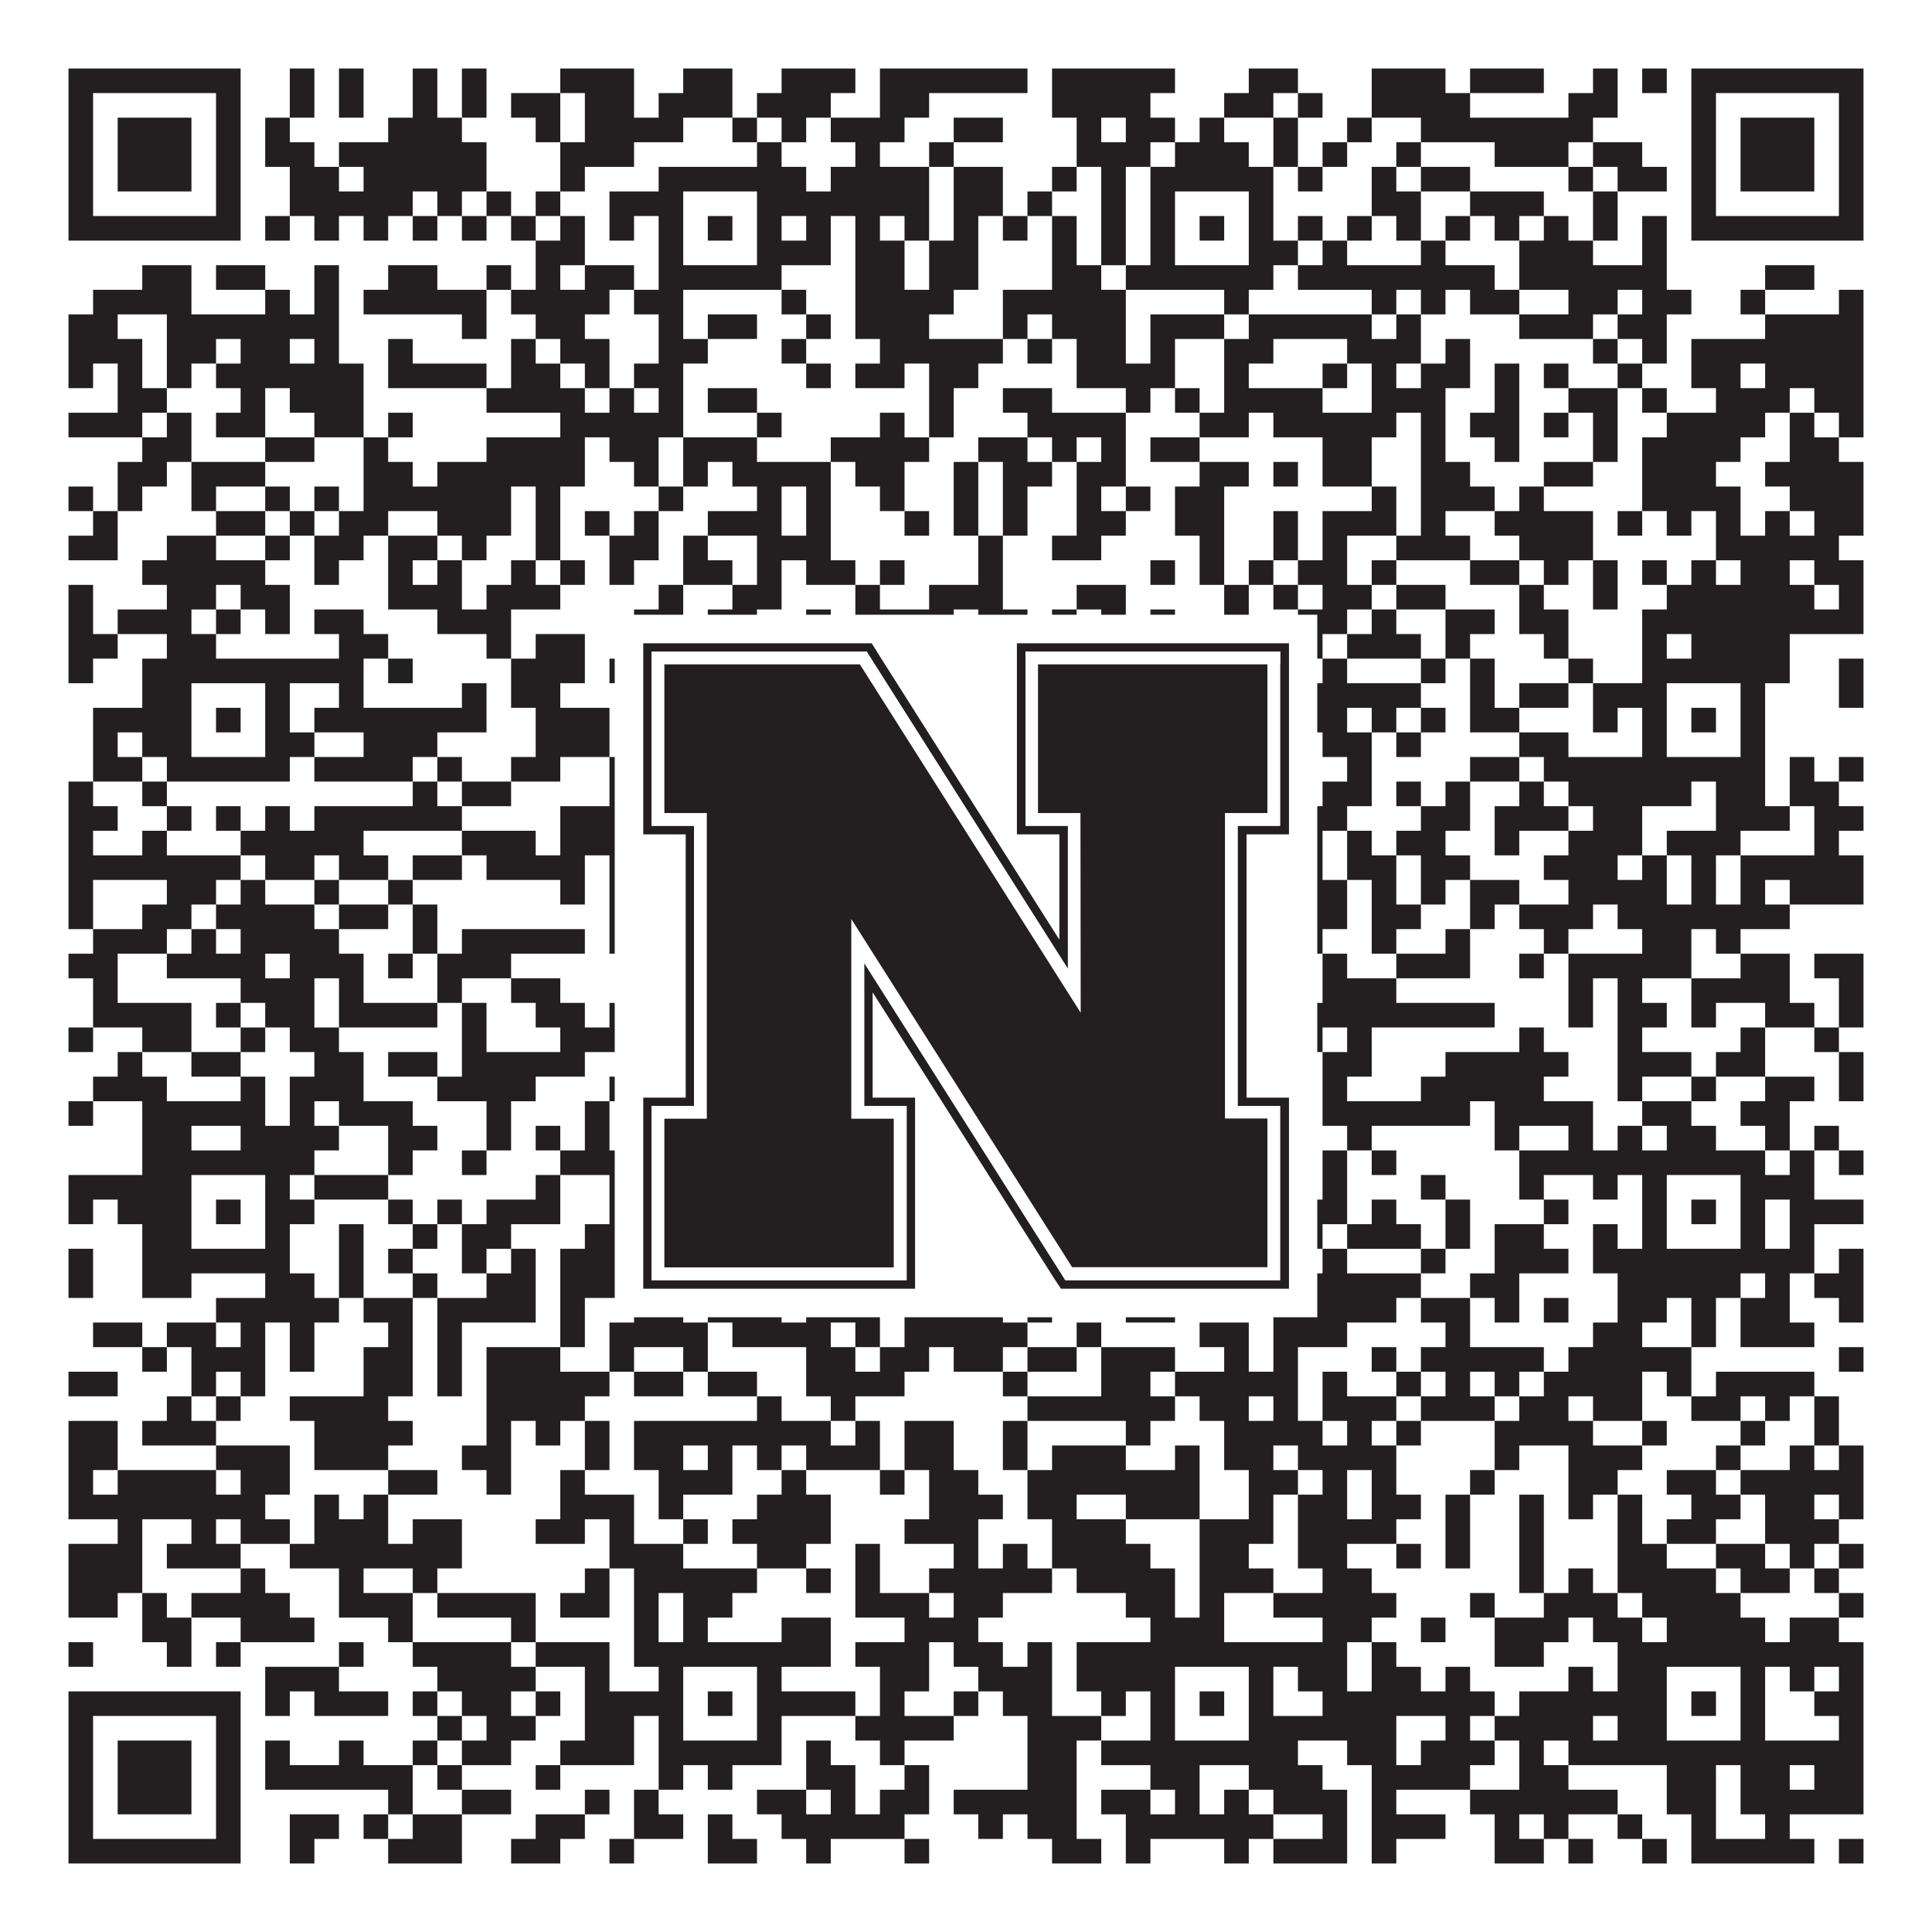 <?xml version="1.0"?>
<svg xmlns="http://www.w3.org/2000/svg" xmlns:xlink="http://www.w3.org/1999/xlink" version="1.1" width="1100px" height="1100px" viewBox="0 0 1100 1100"><rect x="0" y="0" width="1100" height="1100" fill="#ffffff" fill-opacity="1"/><path fill="#231f20" fill-opacity="1" d="M39,39L137,39L137,53L39,53ZM165,39L179,39L179,53L165,53ZM193,39L207,39L207,53L193,53ZM235,39L249,39L249,53L235,53ZM263,39L277,39L277,53L263,53ZM319,39L361,39L361,53L319,53ZM389,39L417,39L417,53L389,53ZM445,39L487,39L487,53L445,53ZM501,39L585,39L585,53L501,53ZM599,39L669,39L669,53L599,53ZM711,39L739,39L739,53L711,53ZM781,39L823,39L823,53L781,53ZM837,39L879,39L879,53L837,53ZM907,39L921,39L921,53L907,53ZM935,39L949,39L949,53L935,53ZM963,39L1061,39L1061,53L963,53ZM39,53L53,53L53,67L39,67ZM123,53L137,53L137,67L123,67ZM165,53L179,53L179,67L165,67ZM193,53L207,53L207,67L193,67ZM235,53L249,53L249,67L235,67ZM263,53L277,53L277,67L263,67ZM291,53L319,53L319,67L291,67ZM333,53L361,53L361,67L333,67ZM375,53L417,53L417,67L375,67ZM431,53L473,53L473,67L431,67ZM501,53L529,53L529,67L501,67ZM599,53L655,53L655,67L599,67ZM697,53L725,53L725,67L697,67ZM739,53L753,53L753,67L739,67ZM781,53L837,53L837,67L781,67ZM893,53L921,53L921,67L893,67ZM963,53L977,53L977,67L963,67ZM1047,53L1061,53L1061,67L1047,67ZM39,67L53,67L53,81L39,81ZM67,67L109,67L109,81L67,81ZM123,67L137,67L137,81L123,81ZM151,67L165,67L165,81L151,81ZM221,67L263,67L263,81L221,81ZM305,67L319,67L319,81L305,81ZM333,67L389,67L389,81L333,81ZM417,67L431,67L431,81L417,81ZM445,67L459,67L459,81L445,81ZM473,67L515,67L515,81L473,81ZM543,67L571,67L571,81L543,81ZM613,67L627,67L627,81L613,81ZM641,67L669,67L669,81L641,81ZM683,67L697,67L697,81L683,81ZM725,67L739,67L739,81L725,81ZM767,67L781,67L781,81L767,81ZM809,67L907,67L907,81L809,81ZM963,67L977,67L977,81L963,81ZM991,67L1033,67L1033,81L991,81ZM1047,67L1061,67L1061,81L1047,81ZM39,81L53,81L53,95L39,95ZM67,81L109,81L109,95L67,95ZM123,81L137,81L137,95L123,95ZM151,81L179,81L179,95L151,95ZM193,81L277,81L277,95L193,95ZM319,81L361,81L361,95L319,95ZM431,81L445,81L445,95L431,95ZM487,81L501,81L501,95L487,95ZM529,81L543,81L543,95L529,95ZM613,81L655,81L655,95L613,95ZM669,81L711,81L711,95L669,95ZM725,81L739,81L739,95L725,95ZM753,81L767,81L767,95L753,95ZM795,81L809,81L809,95L795,95ZM851,81L893,81L893,95L851,95ZM907,81L935,81L935,95L907,95ZM963,81L977,81L977,95L963,95ZM991,81L1033,81L1033,95L991,95ZM1047,81L1061,81L1061,95L1047,95ZM39,95L53,95L53,109L39,109ZM67,95L109,95L109,109L67,109ZM123,95L137,95L137,109L123,109ZM165,95L193,95L193,109L165,109ZM207,95L277,95L277,109L207,109ZM319,95L333,95L333,109L319,109ZM375,95L459,95L459,109L375,109ZM473,95L529,95L529,109L473,109ZM543,95L571,95L571,109L543,109ZM599,95L613,95L613,109L599,109ZM627,95L641,95L641,109L627,109ZM655,95L725,95L725,109L655,109ZM739,95L753,95L753,109L739,109ZM781,95L795,95L795,109L781,109ZM809,95L837,95L837,109L809,109ZM893,95L907,95L907,109L893,109ZM921,95L949,95L949,109L921,109ZM963,95L977,95L977,109L963,109ZM991,95L1033,95L1033,109L991,109ZM1047,95L1061,95L1061,109L1047,109ZM39,109L53,109L53,123L39,123ZM123,109L137,109L137,123L123,123ZM165,109L235,109L235,123L165,123ZM249,109L263,109L263,123L249,123ZM277,109L291,109L291,123L277,123ZM305,109L319,109L319,123L305,123ZM347,109L389,109L389,123L347,123ZM431,109L529,109L529,123L431,123ZM543,109L571,109L571,123L543,123ZM585,109L599,109L599,123L585,123ZM627,109L641,109L641,123L627,123ZM655,109L669,109L669,123L655,123ZM711,109L725,109L725,123L711,123ZM781,109L809,109L809,123L781,123ZM837,109L879,109L879,123L837,123ZM907,109L921,109L921,123L907,123ZM963,109L977,109L977,123L963,123ZM1047,109L1061,109L1061,123L1047,123ZM39,123L137,123L137,137L39,137ZM151,123L165,123L165,137L151,137ZM179,123L193,123L193,137L179,137ZM207,123L221,123L221,137L207,137ZM235,123L249,123L249,137L235,137ZM263,123L277,123L277,137L263,137ZM291,123L305,123L305,137L291,137ZM319,123L333,123L333,137L319,137ZM347,123L361,123L361,137L347,137ZM375,123L389,123L389,137L375,137ZM403,123L417,123L417,137L403,137ZM431,123L445,123L445,137L431,137ZM459,123L473,123L473,137L459,137ZM487,123L501,123L501,137L487,137ZM515,123L529,123L529,137L515,137ZM543,123L557,123L557,137L543,137ZM571,123L585,123L585,137L571,137ZM599,123L613,123L613,137L599,137ZM627,123L641,123L641,137L627,137ZM655,123L669,123L669,137L655,137ZM683,123L697,123L697,137L683,137ZM711,123L725,123L725,137L711,137ZM739,123L753,123L753,137L739,137ZM767,123L781,123L781,137L767,137ZM795,123L809,123L809,137L795,137ZM823,123L837,123L837,137L823,137ZM851,123L865,123L865,137L851,137ZM879,123L893,123L893,137L879,137ZM907,123L921,123L921,137L907,137ZM935,123L949,123L949,137L935,137ZM963,123L1061,123L1061,137L963,137ZM305,137L333,137L333,151L305,151ZM375,137L389,137L389,151L375,151ZM431,137L473,137L473,151L431,151ZM487,137L515,137L515,151L487,151ZM529,137L557,137L557,151L529,151ZM599,137L613,137L613,151L599,151ZM627,137L641,137L641,151L627,151ZM655,137L669,137L669,151L655,151ZM711,137L739,137L739,151L711,151ZM753,137L767,137L767,151L753,151ZM809,137L823,137L823,151L809,151ZM865,137L907,137L907,151L865,151ZM935,137L949,137L949,151L935,151ZM81,151L109,151L109,165L81,165ZM123,151L151,151L151,165L123,165ZM179,151L193,151L193,165L179,165ZM221,151L249,151L249,165L221,165ZM277,151L291,151L291,165L277,165ZM305,151L319,151L319,165L305,165ZM333,151L361,151L361,165L333,165ZM375,151L445,151L445,165L375,165ZM487,151L515,151L515,165L487,165ZM529,151L557,151L557,165L529,165ZM599,151L627,151L627,165L599,165ZM641,151L725,151L725,165L641,165ZM739,151L851,151L851,165L739,165ZM865,151L949,151L949,165L865,165ZM1005,151L1033,151L1033,165L1005,165ZM53,165L109,165L109,179L53,179ZM151,165L165,165L165,179L151,179ZM179,165L193,165L193,179L179,179ZM207,165L277,165L277,179L207,179ZM291,165L347,165L347,179L291,179ZM361,165L389,165L389,179L361,179ZM445,165L459,165L459,179L445,179ZM487,165L543,165L543,179L487,179ZM571,165L641,165L641,179L571,179ZM697,165L711,165L711,179L697,179ZM781,165L795,165L795,179L781,179ZM809,165L823,165L823,179L809,179ZM837,165L865,165L865,179L837,179ZM893,165L921,165L921,179L893,179ZM935,165L963,165L963,179L935,179ZM991,165L1005,165L1005,179L991,179ZM1047,165L1061,165L1061,179L1047,179ZM39,179L67,179L67,193L39,193ZM95,179L193,179L193,193L95,193ZM263,179L277,179L277,193L263,193ZM305,179L333,179L333,193L305,193ZM375,179L389,179L389,193L375,193ZM403,179L431,179L431,193L403,193ZM459,179L473,179L473,193L459,193ZM487,179L529,179L529,193L487,193ZM571,179L585,179L585,193L571,193ZM599,179L641,179L641,193L599,193ZM655,179L697,179L697,193L655,193ZM711,179L781,179L781,193L711,193ZM795,179L809,179L809,193L795,193ZM865,179L907,179L907,193L865,193ZM921,179L949,179L949,193L921,193ZM1005,179L1061,179L1061,193L1005,193ZM39,193L81,193L81,207L39,207ZM95,193L123,193L123,207L95,207ZM137,193L165,193L165,207L137,207ZM179,193L193,193L193,207L179,207ZM221,193L235,193L235,207L221,207ZM291,193L305,193L305,207L291,207ZM319,193L347,193L347,207L319,207ZM375,193L403,193L403,207L375,207ZM445,193L459,193L459,207L445,207ZM501,193L571,193L571,207L501,207ZM585,193L599,193L599,207L585,207ZM613,193L641,193L641,207L613,207ZM655,193L669,193L669,207L655,207ZM697,193L725,193L725,207L697,207ZM767,193L809,193L809,207L767,207ZM823,193L837,193L837,207L823,207ZM907,193L921,193L921,207L907,207ZM935,193L949,193L949,207L935,207ZM963,193L1061,193L1061,207L963,207ZM39,207L53,207L53,221L39,221ZM67,207L81,207L81,221L67,221ZM95,207L109,207L109,221L95,221ZM123,207L207,207L207,221L123,221ZM221,207L277,207L277,221L221,221ZM291,207L319,207L319,221L291,221ZM333,207L347,207L347,221L333,221ZM361,207L389,207L389,221L361,221ZM459,207L473,207L473,221L459,221ZM487,207L515,207L515,221L487,221ZM529,207L557,207L557,221L529,221ZM613,207L669,207L669,221L613,221ZM697,207L711,207L711,221L697,221ZM753,207L767,207L767,221L753,221ZM781,207L795,207L795,221L781,221ZM809,207L837,207L837,221L809,221ZM851,207L865,207L865,221L851,221ZM879,207L893,207L893,221L879,221ZM921,207L935,207L935,221L921,221ZM963,207L991,207L991,221L963,221ZM1005,207L1061,207L1061,221L1005,221ZM67,221L95,221L95,235L67,235ZM137,221L151,221L151,235L137,235ZM165,221L207,221L207,235L165,235ZM277,221L333,221L333,235L277,235ZM347,221L361,221L361,235L347,235ZM375,221L389,221L389,235L375,235ZM403,221L431,221L431,235L403,235ZM529,221L543,221L543,235L529,235ZM571,221L599,221L599,235L571,235ZM641,221L655,221L655,235L641,235ZM669,221L683,221L683,235L669,235ZM697,221L753,221L753,235L697,235ZM781,221L823,221L823,235L781,235ZM851,221L865,221L865,235L851,235ZM893,221L921,221L921,235L893,235ZM935,221L949,221L949,235L935,235ZM977,221L1019,221L1019,235L977,235ZM1033,221L1061,221L1061,235L1033,235ZM39,235L81,235L81,249L39,249ZM95,235L109,235L109,249L95,249ZM123,235L151,235L151,249L123,249ZM179,235L207,235L207,249L179,249ZM221,235L235,235L235,249L221,249ZM319,235L389,235L389,249L319,249ZM431,235L445,235L445,249L431,249ZM501,235L515,235L515,249L501,249ZM529,235L543,235L543,249L529,249ZM585,235L641,235L641,249L585,249ZM683,235L711,235L711,249L683,249ZM725,235L795,235L795,249L725,249ZM809,235L823,235L823,249L809,249ZM837,235L865,235L865,249L837,249ZM879,235L893,235L893,249L879,249ZM907,235L921,235L921,249L907,249ZM949,235L1005,235L1005,249L949,249ZM1019,235L1033,235L1033,249L1019,249ZM1047,235L1061,235L1061,249L1047,249ZM81,249L109,249L109,263L81,263ZM151,249L179,249L179,263L151,263ZM207,249L221,249L221,263L207,263ZM277,249L333,249L333,263L277,263ZM347,249L375,249L375,263L347,263ZM389,249L431,249L431,263L389,263ZM473,249L529,249L529,263L473,263ZM557,249L585,249L585,263L557,263ZM599,249L613,249L613,263L599,263ZM627,249L641,249L641,263L627,263ZM655,249L683,249L683,263L655,263ZM753,249L781,249L781,263L753,263ZM809,249L823,249L823,263L809,263ZM851,249L865,249L865,263L851,263ZM907,249L921,249L921,263L907,263ZM935,249L991,249L991,263L935,263ZM1019,249L1047,249L1047,263L1019,263ZM67,263L95,263L95,277L67,277ZM109,263L151,263L151,277L109,277ZM207,263L235,263L235,277L207,277ZM249,263L333,263L333,277L249,277ZM361,263L375,263L375,277L361,277ZM389,263L403,263L403,277L389,277ZM417,263L473,263L473,277L417,277ZM487,263L515,263L515,277L487,277ZM543,263L557,263L557,277L543,277ZM571,263L599,263L599,277L571,277ZM613,263L641,263L641,277L613,277ZM683,263L711,263L711,277L683,277ZM725,263L739,263L739,277L725,277ZM753,263L781,263L781,277L753,277ZM809,263L837,263L837,277L809,277ZM879,263L907,263L907,277L879,277ZM935,263L977,263L977,277L935,277ZM1005,263L1061,263L1061,277L1005,277ZM39,277L53,277L53,291L39,291ZM67,277L81,277L81,291L67,291ZM109,277L123,277L123,291L109,291ZM151,277L165,277L165,291L151,291ZM179,277L193,277L193,291L179,291ZM207,277L291,277L291,291L207,291ZM305,277L319,277L319,291L305,291ZM375,277L389,277L389,291L375,291ZM431,277L445,277L445,291L431,291ZM459,277L473,277L473,291L459,291ZM501,277L515,277L515,291L501,291ZM543,277L557,277L557,291L543,291ZM571,277L585,277L585,291L571,291ZM613,277L627,277L627,291L613,291ZM641,277L655,277L655,291L641,291ZM669,277L697,277L697,291L669,291ZM781,277L795,277L795,291L781,291ZM809,277L851,277L851,291L809,291ZM865,277L879,277L879,291L865,291ZM935,277L991,277L991,291L935,291ZM1019,277L1061,277L1061,291L1019,291ZM53,291L67,291L67,305L53,305ZM123,291L151,291L151,305L123,305ZM165,291L179,291L179,305L165,305ZM193,291L221,291L221,305L193,305ZM249,291L291,291L291,305L249,305ZM305,291L319,291L319,305L305,305ZM333,291L347,291L347,305L333,305ZM361,291L375,291L375,305L361,305ZM403,291L445,291L445,305L403,305ZM459,291L473,291L473,305L459,305ZM515,291L529,291L529,305L515,305ZM543,291L557,291L557,305L543,305ZM571,291L585,291L585,305L571,305ZM613,291L641,291L641,305L613,305ZM669,291L697,291L697,305L669,305ZM725,291L739,291L739,305L725,305ZM753,291L795,291L795,305L753,305ZM809,291L823,291L823,305L809,305ZM851,291L907,291L907,305L851,305ZM921,291L935,291L935,305L921,305ZM949,291L963,291L963,305L949,305ZM977,291L991,291L991,305L977,305ZM1005,291L1019,291L1019,305L1005,305ZM1033,291L1061,291L1061,305L1033,305ZM39,305L67,305L67,319L39,319ZM95,305L123,305L123,319L95,319ZM151,305L165,305L165,319L151,319ZM179,305L207,305L207,319L179,319ZM221,305L249,305L249,319L221,319ZM263,305L277,305L277,319L263,319ZM305,305L319,305L319,319L305,319ZM347,305L375,305L375,319L347,319ZM389,305L403,305L403,319L389,319ZM431,305L473,305L473,319L431,319ZM557,305L571,305L571,319L557,319ZM599,305L627,305L627,319L599,319ZM683,305L697,305L697,319L683,319ZM725,305L739,305L739,319L725,319ZM753,305L767,305L767,319L753,319ZM795,305L837,305L837,319L795,319ZM865,305L907,305L907,319L865,319ZM977,305L1047,305L1047,319L977,319ZM81,319L151,319L151,333L81,333ZM179,319L193,319L193,333L179,333ZM221,319L235,319L235,333L221,333ZM249,319L263,319L263,333L249,333ZM291,319L305,319L305,333L291,333ZM319,319L333,319L333,333L319,333ZM347,319L361,319L361,333L347,333ZM389,319L417,319L417,333L389,333ZM431,319L445,319L445,333L431,333ZM459,319L487,319L487,333L459,333ZM501,319L515,319L515,333L501,333ZM557,319L571,319L571,333L557,333ZM655,319L669,319L669,333L655,333ZM683,319L697,319L697,333L683,333ZM711,319L725,319L725,333L711,333ZM739,319L767,319L767,333L739,333ZM781,319L795,319L795,333L781,333ZM837,319L865,319L865,333L837,333ZM879,319L893,319L893,333L879,333ZM907,319L921,319L921,333L907,333ZM935,319L949,319L949,333L935,333ZM963,319L977,319L977,333L963,333ZM991,319L1019,319L1019,333L991,333ZM1033,319L1061,319L1061,333L1033,333ZM39,333L53,333L53,347L39,347ZM95,333L123,333L123,347L95,347ZM137,333L165,333L165,347L137,347ZM221,333L263,333L263,347L221,347ZM277,333L319,333L319,347L277,347ZM375,333L389,333L389,347L375,347ZM417,333L445,333L445,347L417,347ZM487,333L501,333L501,347L487,347ZM529,333L571,333L571,347L529,347ZM613,333L641,333L641,347L613,347ZM697,333L711,333L711,347L697,347ZM725,333L739,333L739,347L725,347ZM753,333L781,333L781,347L753,347ZM795,333L823,333L823,347L795,347ZM865,333L879,333L879,347L865,347ZM907,333L921,333L921,347L907,347ZM949,333L1033,333L1033,347L949,347ZM1047,333L1061,333L1061,347L1047,347ZM39,347L53,347L53,361L39,361ZM67,347L109,347L109,361L67,361ZM123,347L137,347L137,361L123,361ZM151,347L165,347L165,361L151,361ZM179,347L207,347L207,361L179,361ZM249,347L291,347L291,361L249,361ZM361,347L389,347L389,361L361,361ZM403,347L431,347L431,361L403,361ZM459,347L473,347L473,361L459,361ZM487,347L543,347L543,361L487,361ZM557,347L585,347L585,361L557,361ZM599,347L613,347L613,361L599,361ZM627,347L641,347L641,361L627,361ZM655,347L669,347L669,361L655,361ZM697,347L711,347L711,361L697,361ZM739,347L767,347L767,361L739,361ZM781,347L795,347L795,361L781,361ZM823,347L851,347L851,361L823,361ZM865,347L893,347L893,361L865,361ZM935,347L1061,347L1061,361L935,361ZM39,361L67,361L67,375L39,375ZM95,361L123,361L123,375L95,375ZM193,361L221,361L221,375L193,375ZM277,361L291,361L291,375L277,375ZM305,361L333,361L333,375L305,375ZM361,361L389,361L389,375L361,375ZM403,361L445,361L445,375L403,375ZM473,361L487,361L487,375L473,375ZM529,361L543,361L543,375L529,375ZM557,361L669,361L669,375L557,375ZM683,361L711,361L711,375L683,375ZM739,361L753,361L753,375L739,375ZM767,361L809,361L809,375L767,375ZM823,361L837,361L837,375L823,375ZM879,361L893,361L893,375L879,375ZM935,361L949,361L949,375L935,375ZM963,361L1019,361L1019,375L963,375ZM39,375L53,375L53,389L39,389ZM81,375L207,375L207,389L81,389ZM221,375L235,375L235,389L221,389ZM291,375L333,375L333,389L291,389ZM347,375L445,375L445,389L347,389ZM501,375L543,375L543,389L501,389ZM557,375L571,375L571,389L557,389ZM599,375L627,375L627,389L599,389ZM655,375L725,375L725,389L655,389ZM753,375L767,375L767,389L753,389ZM809,375L823,375L823,389L809,389ZM837,375L851,375L851,389L837,389ZM893,375L907,375L907,389L893,389ZM935,375L1019,375L1019,389L935,389ZM1047,375L1061,375L1061,389L1047,389ZM81,389L109,389L109,403L81,403ZM151,389L165,389L165,403L151,403ZM193,389L207,389L207,403L193,403ZM263,389L277,389L277,403L263,403ZM291,389L319,389L319,403L291,403ZM361,389L389,389L389,403L361,403ZM431,389L473,389L473,403L431,403ZM487,389L501,389L501,403L487,403ZM515,389L529,389L529,403L515,403ZM543,389L571,389L571,403L543,403ZM585,389L599,389L599,403L585,403ZM613,389L627,389L627,403L613,403ZM655,389L669,389L669,403L655,403ZM711,389L809,389L809,403L711,403ZM837,389L851,389L851,403L837,403ZM865,389L893,389L893,403L865,403ZM907,389L949,389L949,403L907,403ZM991,389L1005,389L1005,403L991,403ZM1047,389L1061,389L1061,403L1047,403ZM53,403L109,403L109,417L53,417ZM123,403L137,403L137,417L123,417ZM151,403L165,403L165,417L151,417ZM179,403L277,403L277,417L179,417ZM305,403L347,403L347,417L305,417ZM361,403L389,403L389,417L361,417ZM403,403L417,403L417,417L403,417ZM431,403L445,403L445,417L431,417ZM473,403L501,403L501,417L473,417ZM515,403L543,403L543,417L515,417ZM599,403L613,403L613,417L599,417ZM655,403L669,403L669,417L655,417ZM683,403L697,403L697,417L683,417ZM711,403L767,403L767,417L711,417ZM781,403L795,403L795,417L781,417ZM809,403L823,403L823,417L809,417ZM837,403L865,403L865,417L837,417ZM907,403L921,403L921,417L907,417ZM935,403L949,403L949,417L935,417ZM963,403L977,403L977,417L963,417ZM991,403L1005,403L1005,417L991,417ZM53,417L67,417L67,431L53,431ZM81,417L109,417L109,431L81,431ZM151,417L179,417L179,431L151,431ZM207,417L249,417L249,431L207,431ZM305,417L347,417L347,431L305,431ZM361,417L389,417L389,431L361,431ZM431,417L459,417L459,431L431,431ZM473,417L515,417L515,431L473,431ZM585,417L599,417L599,431L585,431ZM627,417L669,417L669,431L627,431ZM711,417L725,417L725,431L711,431ZM753,417L781,417L781,431L753,431ZM795,417L809,417L809,431L795,431ZM865,417L893,417L893,431L865,431ZM935,417L949,417L949,431L935,431ZM991,417L1005,417L1005,431L991,431ZM53,431L81,431L81,445L53,445ZM95,431L165,431L165,445L95,445ZM179,431L235,431L235,445L179,445ZM249,431L263,431L263,445L249,445ZM291,431L319,431L319,445L291,445ZM347,431L361,431L361,445L347,445ZM375,431L445,431L445,445L375,445ZM459,431L501,431L501,445L459,445ZM529,431L557,431L557,445L529,445ZM571,431L599,431L599,445L571,445ZM641,431L739,431L739,445L641,445ZM767,431L781,431L781,445L767,445ZM837,431L865,431L865,445L837,445ZM879,431L1005,431L1005,445L879,445ZM1019,431L1033,431L1033,445L1019,445ZM1047,431L1061,431L1061,445L1047,445ZM39,445L53,445L53,459L39,459ZM81,445L95,445L95,459L81,459ZM235,445L249,445L249,459L235,459ZM263,445L291,445L291,459L263,459ZM347,445L361,445L361,459L347,459ZM375,445L389,445L389,459L375,459ZM417,445L473,445L473,459L417,459ZM487,445L501,445L501,459L487,459ZM543,445L571,445L571,459L543,459ZM627,445L641,445L641,459L627,459ZM655,445L669,445L669,459L655,459ZM683,445L711,445L711,459L683,459ZM753,445L781,445L781,459L753,459ZM795,445L809,445L809,459L795,459ZM823,445L837,445L837,459L823,459ZM865,445L879,445L879,459L865,459ZM893,445L963,445L963,459L893,459ZM977,445L1005,445L1005,459L977,459ZM1019,445L1047,445L1047,459L1019,459ZM39,459L67,459L67,473L39,473ZM95,459L109,459L109,473L95,473ZM123,459L137,459L137,473L123,473ZM151,459L165,459L165,473L151,473ZM179,459L263,459L263,473L179,473ZM319,459L375,459L375,473L319,473ZM389,459L417,459L417,473L389,473ZM431,459L501,459L501,473L431,473ZM529,459L543,459L543,473L529,473ZM557,459L571,459L571,473L557,473ZM613,459L627,459L627,473L613,473ZM641,459L683,459L683,473L641,473ZM739,459L767,459L767,473L739,473ZM809,459L837,459L837,473L809,473ZM851,459L893,459L893,473L851,473ZM907,459L935,459L935,473L907,473ZM977,459L1019,459L1019,473L977,473ZM1033,459L1061,459L1061,473L1033,473ZM39,473L53,473L53,487L39,487ZM81,473L95,473L95,487L81,487ZM137,473L207,473L207,487L137,487ZM263,473L305,473L305,487L263,487ZM319,473L361,473L361,487L319,487ZM375,473L403,473L403,487L375,487ZM417,473L431,473L431,487L417,487ZM445,473L459,473L459,487L445,487ZM487,473L557,473L557,487L487,487ZM571,473L585,473L585,487L571,487ZM641,473L655,473L655,487L641,487ZM669,473L683,473L683,487L669,487ZM711,473L753,473L753,487L711,487ZM767,473L781,473L781,487L767,487ZM795,473L823,473L823,487L795,487ZM851,473L865,473L865,487L851,487ZM893,473L935,473L935,487L893,487ZM949,473L991,473L991,487L949,487ZM1033,473L1047,473L1047,487L1033,487ZM39,487L137,487L137,501L39,501ZM151,487L179,487L179,501L151,501ZM193,487L221,487L221,501L193,501ZM235,487L263,487L263,501L235,501ZM277,487L333,487L333,501L277,501ZM347,487L375,487L375,501L347,501ZM389,487L403,487L403,501L389,501ZM417,487L445,487L445,501L417,501ZM459,487L473,487L473,501L459,501ZM529,487L557,487L557,501L529,501ZM571,487L585,487L585,501L571,501ZM613,487L627,487L627,501L613,501ZM641,487L669,487L669,501L641,501ZM697,487L711,487L711,501L697,501ZM739,487L753,487L753,501L739,501ZM767,487L795,487L795,501L767,501ZM809,487L837,487L837,501L809,501ZM879,487L921,487L921,501L879,501ZM935,487L949,487L949,501L935,501ZM963,487L977,487L977,501L963,501ZM991,487L1061,487L1061,501L991,501ZM39,501L53,501L53,515L39,515ZM95,501L123,501L123,515L95,515ZM137,501L151,501L151,515L137,515ZM179,501L193,501L193,515L179,515ZM221,501L235,501L235,515L221,515ZM319,501L333,501L333,515L319,515ZM347,501L375,501L375,515L347,515ZM473,501L543,501L543,515L473,515ZM571,501L599,501L599,515L571,515ZM641,501L669,501L669,515L641,515ZM697,501L711,501L711,515L697,515ZM739,501L767,501L767,515L739,515ZM781,501L795,501L795,515L781,515ZM809,501L823,501L823,515L809,515ZM837,501L865,501L865,515L837,515ZM893,501L949,501L949,515L893,515ZM963,501L977,501L977,515L963,515ZM991,501L1005,501L1005,515L991,515ZM1019,501L1061,501L1061,515L1019,515ZM39,515L53,515L53,529L39,529ZM81,515L109,515L109,529L81,529ZM123,515L179,515L179,529L123,529ZM193,515L221,515L221,529L193,529ZM235,515L249,515L249,529L235,529ZM347,515L361,515L361,529L347,529ZM375,515L389,515L389,529L375,529ZM403,515L501,515L501,529L403,529ZM515,515L571,515L571,529L515,529ZM599,515L627,515L627,529L599,529ZM669,515L683,515L683,529L669,529ZM711,515L725,515L725,529L711,529ZM739,515L767,515L767,529L739,529ZM781,515L809,515L809,529L781,529ZM837,515L851,515L851,529L837,529ZM865,515L907,515L907,529L865,529ZM921,515L1019,515L1019,529L921,529ZM53,529L95,529L95,543L53,543ZM109,529L123,529L123,543L109,543ZM137,529L193,529L193,543L137,543ZM235,529L249,529L249,543L235,543ZM263,529L333,529L333,543L263,543ZM347,529L361,529L361,543L347,543ZM375,529L403,529L403,543L375,543ZM417,529L473,529L473,543L417,543ZM501,529L543,529L543,543L501,543ZM599,529L641,529L641,543L599,543ZM669,529L711,529L711,543L669,543ZM739,529L753,529L753,543L739,543ZM781,529L795,529L795,543L781,543ZM823,529L837,529L837,543L823,543ZM879,529L893,529L893,543L879,543ZM935,529L963,529L963,543L935,543ZM977,529L991,529L991,543L977,543ZM39,543L67,543L67,557L39,557ZM95,543L151,543L151,557L95,557ZM165,543L207,543L207,557L165,557ZM221,543L235,543L235,557L221,557ZM249,543L291,543L291,557L249,557ZM375,543L389,543L389,557L375,557ZM403,543L431,543L431,557L403,557ZM459,543L473,543L473,557L459,557ZM501,543L515,543L515,557L501,557ZM529,543L543,543L543,557L529,557ZM557,543L571,543L571,557L557,557ZM599,543L613,543L613,557L599,557ZM641,543L669,543L669,557L641,557ZM697,543L711,543L711,557L697,557ZM753,543L767,543L767,557L753,557ZM795,543L837,543L837,557L795,557ZM865,543L879,543L879,557L865,557ZM893,543L963,543L963,557L893,557ZM991,543L1019,543L1019,557L991,557ZM1033,543L1061,543L1061,557L1033,557ZM53,557L67,557L67,571L53,571ZM137,557L179,557L179,571L137,571ZM193,557L207,557L207,571L193,571ZM249,557L263,557L263,571L249,571ZM291,557L319,557L319,571L291,571ZM361,557L375,557L375,571L361,571ZM389,557L403,557L403,571L389,571ZM417,557L445,557L445,571L417,571ZM487,557L501,557L501,571L487,571ZM515,557L529,557L529,571L515,571ZM557,557L627,557L627,571L557,571ZM655,557L669,557L669,571L655,571ZM683,557L739,557L739,571L683,571ZM753,557L795,557L795,571L753,571ZM893,557L907,557L907,571L893,571ZM921,557L935,557L935,571L921,571ZM963,557L1019,557L1019,571L963,571ZM1047,557L1061,557L1061,571L1047,571ZM53,571L109,571L109,585L53,585ZM123,571L137,571L137,585L123,585ZM151,571L179,571L179,585L151,585ZM193,571L249,571L249,585L193,585ZM263,571L277,571L277,585L263,585ZM305,571L333,571L333,585L305,585ZM347,571L403,571L403,585L347,585ZM417,571L445,571L445,585L417,585ZM459,571L487,571L487,585L459,585ZM501,571L529,571L529,585L501,585ZM571,571L585,571L585,585L571,585ZM599,571L683,571L683,585L599,585ZM697,571L711,571L711,585L697,585ZM725,571L851,571L851,585L725,585ZM893,571L907,571L907,585L893,585ZM921,571L949,571L949,585L921,585ZM963,571L977,571L977,585L963,585ZM1005,571L1033,571L1033,585L1005,585ZM1047,571L1061,571L1061,585L1047,585ZM39,585L53,585L53,599L39,599ZM81,585L109,585L109,599L81,599ZM137,585L151,585L151,599L137,599ZM165,585L193,585L193,599L165,599ZM263,585L277,585L277,599L263,599ZM319,585L375,585L375,599L319,599ZM389,585L403,585L403,599L389,599ZM445,585L459,585L459,599L445,599ZM473,585L487,585L487,599L473,599ZM515,585L543,585L543,599L515,599ZM599,585L627,585L627,599L599,599ZM641,585L669,585L669,599L641,599ZM683,585L711,585L711,599L683,599ZM739,585L753,585L753,599L739,599ZM767,585L781,585L781,599L767,599ZM865,585L879,585L879,599L865,599ZM921,585L935,585L935,599L921,599ZM991,585L1005,585L1005,599L991,599ZM1033,585L1047,585L1047,599L1033,599ZM67,599L81,599L81,613L67,613ZM109,599L137,599L137,613L109,613ZM179,599L207,599L207,613L179,613ZM221,599L249,599L249,613L221,613ZM263,599L333,599L333,613L263,613ZM361,599L375,599L375,613L361,613ZM445,599L459,599L459,613L445,613ZM543,599L585,599L585,613L543,613ZM599,599L655,599L655,613L599,613ZM669,599L739,599L739,613L669,613ZM753,599L781,599L781,613L753,613ZM823,599L893,599L893,613L823,613ZM921,599L963,599L963,613L921,613ZM977,599L1005,599L1005,613L977,613ZM1047,599L1061,599L1061,613L1047,613ZM53,613L95,613L95,627L53,627ZM137,613L151,613L151,627L137,627ZM165,613L207,613L207,627L165,627ZM249,613L305,613L305,627L249,627ZM347,613L361,613L361,627L347,627ZM375,613L431,613L431,627L375,627ZM445,613L459,613L459,627L445,627ZM501,613L543,613L543,627L501,627ZM557,613L599,613L599,627L557,627ZM627,613L641,613L641,627L627,627ZM669,613L683,613L683,627L669,627ZM697,613L711,613L711,627L697,627ZM753,613L767,613L767,627L753,627ZM809,613L879,613L879,627L809,627ZM921,613L935,613L935,627L921,627ZM963,613L977,613L977,627L963,627ZM1005,613L1033,613L1033,627L1005,627ZM1047,613L1061,613L1061,627L1047,627ZM39,627L53,627L53,641L39,641ZM81,627L151,627L151,641L81,641ZM165,627L179,627L179,641L165,641ZM193,627L235,627L235,641L193,641ZM277,627L291,627L291,641L277,641ZM333,627L347,627L347,641L333,641ZM403,627L417,627L417,641L403,641ZM431,627L487,627L487,641L431,641ZM501,627L515,627L515,641L501,641ZM529,627L557,627L557,641L529,641ZM571,627L585,627L585,641L571,641ZM599,627L613,627L613,641L599,641ZM627,627L641,627L641,641L627,641ZM655,627L669,627L669,641L655,641ZM711,627L739,627L739,641L711,641ZM753,627L837,627L837,641L753,641ZM851,627L907,627L907,641L851,641ZM935,627L963,627L963,641L935,641ZM991,627L1019,627L1019,641L991,641ZM81,641L109,641L109,655L81,655ZM137,641L193,641L193,655L137,655ZM221,641L249,641L249,655L221,655ZM277,641L291,641L291,655L277,655ZM305,641L319,641L319,655L305,655ZM333,641L347,641L347,655L333,655ZM389,641L431,641L431,655L389,655ZM459,641L473,641L473,655L459,655ZM487,641L529,641L529,655L487,655ZM543,641L557,641L557,655L543,655ZM571,641L739,641L739,655L571,655ZM767,641L781,641L781,655L767,655ZM851,641L865,641L865,655L851,655ZM893,641L907,641L907,655L893,655ZM921,641L935,641L935,655L921,655ZM949,641L977,641L977,655L949,655ZM1005,641L1019,641L1019,655L1005,655ZM1033,641L1047,641L1047,655L1033,655ZM81,655L179,655L179,669L81,669ZM221,655L235,655L235,669L221,669ZM263,655L277,655L277,669L263,669ZM319,655L501,655L501,669L319,669ZM515,655L543,655L543,669L515,669ZM585,655L599,655L599,669L585,669ZM641,655L725,655L725,669L641,669ZM753,655L767,655L767,669L753,669ZM781,655L795,655L795,669L781,669ZM865,655L1005,655L1005,669L865,669ZM1019,655L1033,655L1033,669L1019,669ZM1047,655L1061,655L1061,669L1047,669ZM39,669L109,669L109,683L39,683ZM151,669L165,669L165,683L151,683ZM179,669L221,669L221,683L179,683ZM305,669L319,669L319,683L305,683ZM347,669L361,669L361,683L347,683ZM375,669L389,669L389,683L375,683ZM431,669L445,669L445,683L431,683ZM459,669L473,669L473,683L459,683ZM487,669L515,669L515,683L487,683ZM529,669L543,669L543,683L529,683ZM571,669L599,669L599,683L571,683ZM655,669L669,669L669,683L655,683ZM711,669L725,669L725,683L711,683ZM753,669L767,669L767,683L753,683ZM809,669L823,669L823,683L809,683ZM865,669L879,669L879,683L865,683ZM907,669L921,669L921,683L907,683ZM935,669L949,669L949,683L935,683ZM991,669L1033,669L1033,683L991,683ZM39,683L53,683L53,697L39,697ZM67,683L109,683L109,697L67,697ZM123,683L137,683L137,697L123,697ZM151,683L179,683L179,697L151,697ZM221,683L235,683L235,697L221,697ZM249,683L263,683L263,697L249,697ZM277,683L319,683L319,697L277,697ZM347,683L389,683L389,697L347,697ZM403,683L417,683L417,697L403,697ZM431,683L473,683L473,697L431,697ZM487,683L501,683L501,697L487,697ZM529,683L543,683L543,697L529,697ZM557,683L585,683L585,697L557,697ZM599,683L613,683L613,697L599,697ZM627,683L641,683L641,697L627,697ZM655,683L669,683L669,697L655,697ZM683,683L697,683L697,697L683,697ZM711,683L767,683L767,697L711,697ZM781,683L795,683L795,697L781,697ZM823,683L837,683L837,697L823,697ZM879,683L893,683L893,697L879,697ZM935,683L949,683L949,697L935,697ZM963,683L977,683L977,697L963,697ZM991,683L1005,683L1005,697L991,697ZM1019,683L1061,683L1061,697L1019,697ZM81,697L109,697L109,711L81,711ZM151,697L165,697L165,711L151,711ZM193,697L207,697L207,711L193,711ZM235,697L249,697L249,711L235,711ZM263,697L291,697L291,711L263,711ZM333,697L389,697L389,711L333,711ZM431,697L445,697L445,711L431,711ZM459,697L473,697L473,711L459,711ZM487,697L543,697L543,711L487,711ZM557,697L613,697L613,711L557,711ZM627,697L669,697L669,711L627,711ZM711,697L725,697L725,711L711,711ZM739,697L753,697L753,711L739,711ZM767,697L809,697L809,711L767,711ZM823,697L837,697L837,711L823,711ZM851,697L879,697L879,711L851,711ZM907,697L921,697L921,711L907,711ZM935,697L949,697L949,711L935,711ZM991,697L1005,697L1005,711L991,711ZM1019,697L1033,697L1033,711L1019,711ZM39,711L53,711L53,725L39,725ZM81,711L165,711L165,725L81,725ZM193,711L207,711L207,725L193,725ZM221,711L235,711L235,725L221,725ZM263,711L277,711L277,725L263,725ZM291,711L305,711L305,725L291,725ZM319,711L361,711L361,725L319,725ZM375,711L515,711L515,725L375,725ZM529,711L543,711L543,725L529,725ZM571,711L599,711L599,725L571,725ZM641,711L739,711L739,725L641,725ZM753,711L767,711L767,725L753,725ZM809,711L823,711L823,725L809,725ZM851,711L893,711L893,725L851,725ZM907,711L1033,711L1033,725L907,725ZM1047,711L1061,711L1061,725L1047,725ZM39,725L53,725L53,739L39,739ZM81,725L109,725L109,739L81,739ZM151,725L179,725L179,739L151,739ZM193,725L207,725L207,739L193,739ZM235,725L249,725L249,739L235,739ZM277,725L305,725L305,739L277,739ZM319,725L361,725L361,739L319,739ZM389,725L445,725L445,739L389,739ZM459,725L571,725L571,739L459,739ZM599,725L683,725L683,739L599,739ZM697,725L711,725L711,739L697,739ZM725,725L809,725L809,739L725,739ZM837,725L865,725L865,739L837,739ZM921,725L991,725L991,739L921,739ZM1005,725L1019,725L1019,739L1005,739ZM1033,725L1061,725L1061,739L1033,739ZM123,739L193,739L193,753L123,753ZM207,739L235,739L235,753L207,753ZM249,739L305,739L305,753L249,753ZM319,739L333,739L333,753L319,753ZM361,739L389,739L389,753L361,753ZM403,739L445,739L445,753L403,753ZM459,739L501,739L501,753L459,753ZM515,739L571,739L571,753L515,753ZM585,739L599,739L599,753L585,753ZM641,739L669,739L669,753L641,753ZM725,739L795,739L795,753L725,753ZM809,739L837,739L837,753L809,753ZM851,739L865,739L865,753L851,753ZM879,739L893,739L893,753L879,753ZM921,739L949,739L949,753L921,753ZM963,739L977,739L977,753L963,753ZM991,739L1019,739L1019,753L991,753ZM1047,739L1061,739L1061,753L1047,753ZM53,753L81,753L81,767L53,767ZM95,753L123,753L123,767L95,767ZM137,753L151,753L151,767L137,767ZM165,753L179,753L179,767L165,767ZM221,753L235,753L235,767L221,767ZM249,753L263,753L263,767L249,767ZM319,753L333,753L333,767L319,767ZM347,753L403,753L403,767L347,767ZM417,753L473,753L473,767L417,767ZM487,753L501,753L501,767L487,767ZM515,753L585,753L585,767L515,767ZM613,753L627,753L627,767L613,767ZM683,753L711,753L711,767L683,767ZM725,753L767,753L767,767L725,767ZM823,753L837,753L837,767L823,767ZM907,753L935,753L935,767L907,767ZM963,753L977,753L977,767L963,767ZM991,753L1033,753L1033,767L991,767ZM81,767L95,767L95,781L81,781ZM109,767L151,767L151,781L109,781ZM165,767L179,767L179,781L165,781ZM207,767L235,767L235,781L207,781ZM249,767L263,767L263,781L249,781ZM277,767L319,767L319,781L277,781ZM347,767L361,767L361,781L347,781ZM389,767L403,767L403,781L389,781ZM459,767L487,767L487,781L459,781ZM501,767L529,767L529,781L501,781ZM543,767L571,767L571,781L543,781ZM585,767L613,767L613,781L585,781ZM627,767L669,767L669,781L627,781ZM697,767L711,767L711,781L697,781ZM725,767L739,767L739,781L725,781ZM781,767L795,767L795,781L781,781ZM809,767L879,767L879,781L809,781ZM893,767L963,767L963,781L893,781ZM1047,767L1061,767L1061,781L1047,781ZM39,781L67,781L67,795L39,795ZM109,781L123,781L123,795L109,795ZM137,781L151,781L151,795L137,795ZM207,781L235,781L235,795L207,795ZM249,781L263,781L263,795L249,795ZM277,781L347,781L347,795L277,795ZM361,781L389,781L389,795L361,795ZM403,781L431,781L431,795L403,795ZM459,781L515,781L515,795L459,795ZM571,781L585,781L585,795L571,795ZM627,781L655,781L655,795L627,795ZM669,781L739,781L739,795L669,795ZM753,781L767,781L767,795L753,795ZM795,781L809,781L809,795L795,795ZM823,781L837,781L837,795L823,795ZM851,781L865,781L865,795L851,795ZM879,781L935,781L935,795L879,795ZM949,781L963,781L963,795L949,795ZM977,781L1033,781L1033,795L977,795ZM95,795L109,795L109,809L95,809ZM123,795L137,795L137,809L123,809ZM165,795L221,795L221,809L165,809ZM277,795L333,795L333,809L277,809ZM431,795L445,795L445,809L431,809ZM473,795L487,795L487,809L473,809ZM585,795L669,795L669,809L585,809ZM683,795L711,795L711,809L683,809ZM725,795L739,795L739,809L725,809ZM753,795L795,795L795,809L753,809ZM809,795L851,795L851,809L809,809ZM865,795L893,795L893,809L865,809ZM907,795L935,795L935,809L907,809ZM963,795L991,795L991,809L963,809ZM1005,795L1019,795L1019,809L1005,809ZM1033,795L1047,795L1047,809L1033,809ZM39,809L67,809L67,823L39,823ZM81,809L123,809L123,823L81,823ZM179,809L235,809L235,823L179,823ZM277,809L291,809L291,823L277,823ZM305,809L319,809L319,823L305,823ZM333,809L347,809L347,823L333,823ZM361,809L473,809L473,823L361,823ZM487,809L501,809L501,823L487,823ZM515,809L543,809L543,823L515,823ZM571,809L585,809L585,823L571,823ZM641,809L655,809L655,823L641,823ZM697,809L753,809L753,823L697,823ZM767,809L781,809L781,823L767,823ZM795,809L809,809L809,823L795,823ZM851,809L907,809L907,823L851,823ZM935,809L949,809L949,823L935,823ZM991,809L1005,809L1005,823L991,823ZM1033,809L1047,809L1047,823L1033,823ZM39,823L67,823L67,837L39,837ZM123,823L165,823L165,837L123,837ZM179,823L221,823L221,837L179,837ZM263,823L291,823L291,837L263,837ZM333,823L347,823L347,837L333,837ZM361,823L389,823L389,837L361,837ZM403,823L417,823L417,837L403,837ZM431,823L445,823L445,837L431,837ZM459,823L501,823L501,837L459,837ZM515,823L543,823L543,837L515,837ZM571,823L585,823L585,837L571,837ZM599,823L641,823L641,837L599,837ZM669,823L683,823L683,837L669,837ZM697,823L725,823L725,837L697,837ZM739,823L795,823L795,837L739,837ZM851,823L865,823L865,837L851,837ZM893,823L935,823L935,837L893,837ZM977,823L991,823L991,837L977,837ZM1019,823L1033,823L1033,837L1019,837ZM1047,823L1061,823L1061,837L1047,837ZM39,837L53,837L53,851L39,851ZM67,837L123,837L123,851L67,851ZM137,837L165,837L165,851L137,851ZM221,837L249,837L249,851L221,851ZM277,837L291,837L291,851L277,851ZM319,837L333,837L333,851L319,851ZM375,837L417,837L417,851L375,851ZM445,837L459,837L459,851L445,851ZM501,837L515,837L515,851L501,851ZM529,837L557,837L557,851L529,851ZM585,837L683,837L683,851L585,851ZM711,837L739,837L739,851L711,851ZM753,837L767,837L767,851L753,851ZM781,837L795,837L795,851L781,851ZM837,837L851,837L851,851L837,851ZM893,837L921,837L921,851L893,851ZM949,837L977,837L977,851L949,851ZM991,837L1061,837L1061,851L991,851ZM39,851L151,851L151,865L39,865ZM179,851L193,851L193,865L179,865ZM207,851L221,851L221,865L207,865ZM319,851L361,851L361,865L319,865ZM375,851L389,851L389,865L375,865ZM431,851L473,851L473,865L431,865ZM529,851L571,851L571,865L529,865ZM585,851L613,851L613,865L585,865ZM641,851L683,851L683,865L641,865ZM711,851L725,851L725,865L711,865ZM739,851L767,851L767,865L739,865ZM781,851L809,851L809,865L781,865ZM823,851L837,851L837,865L823,865ZM865,851L879,851L879,865L865,865ZM893,851L907,851L907,865L893,865ZM921,851L935,851L935,865L921,865ZM963,851L991,851L991,865L963,865ZM1005,851L1033,851L1033,865L1005,865ZM1047,851L1061,851L1061,865L1047,865ZM67,865L81,865L81,879L67,879ZM109,865L123,865L123,879L109,879ZM137,865L165,865L165,879L137,879ZM179,865L221,865L221,879L179,879ZM235,865L263,865L263,879L235,879ZM305,865L333,865L333,879L305,879ZM347,865L361,865L361,879L347,879ZM389,865L403,865L403,879L389,879ZM417,865L473,865L473,879L417,879ZM515,865L557,865L557,879L515,879ZM599,865L641,865L641,879L599,879ZM683,865L725,865L725,879L683,879ZM739,865L795,865L795,879L739,879ZM823,865L837,865L837,879L823,879ZM865,865L879,865L879,879L865,879ZM921,865L935,865L935,879L921,879ZM949,865L977,865L977,879L949,879ZM1005,865L1047,865L1047,879L1005,879ZM39,879L81,879L81,893L39,893ZM95,879L137,879L137,893L95,893ZM165,879L263,879L263,893L165,893ZM347,879L389,879L389,893L347,893ZM431,879L459,879L459,893L431,893ZM487,879L501,879L501,893L487,893ZM543,879L557,879L557,893L543,893ZM571,879L585,879L585,893L571,893ZM599,879L655,879L655,893L599,893ZM683,879L711,879L711,893L683,893ZM739,879L767,879L767,893L739,893ZM795,879L809,879L809,893L795,893ZM823,879L837,879L837,893L823,893ZM865,879L879,879L879,893L865,893ZM921,879L949,879L949,893L921,893ZM977,879L1005,879L1005,893L977,893ZM1019,879L1033,879L1033,893L1019,893ZM1047,879L1061,879L1061,893L1047,893ZM39,893L81,893L81,907L39,907ZM137,893L151,893L151,907L137,907ZM193,893L207,893L207,907L193,907ZM235,893L249,893L249,907L235,907ZM333,893L347,893L347,907L333,907ZM361,893L431,893L431,907L361,907ZM459,893L473,893L473,907L459,907ZM487,893L501,893L501,907L487,907ZM529,893L599,893L599,907L529,907ZM613,893L669,893L669,907L613,907ZM683,893L725,893L725,907L683,907ZM753,893L781,893L781,907L753,907ZM865,893L879,893L879,907L865,907ZM893,893L907,893L907,907L893,907ZM921,893L977,893L977,907L921,907ZM991,893L1019,893L1019,907L991,907ZM1033,893L1047,893L1047,907L1033,907ZM39,907L67,907L67,921L39,921ZM81,907L95,907L95,921L81,921ZM109,907L165,907L165,921L109,921ZM193,907L235,907L235,921L193,921ZM249,907L305,907L305,921L249,921ZM319,907L347,907L347,921L319,921ZM361,907L375,907L375,921L361,921ZM389,907L417,907L417,921L389,921ZM487,907L529,907L529,921L487,921ZM543,907L571,907L571,921L543,921ZM641,907L669,907L669,921L641,921ZM683,907L697,907L697,921L683,921ZM725,907L795,907L795,921L725,921ZM837,907L851,907L851,921L837,921ZM879,907L921,907L921,921L879,921ZM935,907L991,907L991,921L935,921ZM1047,907L1061,907L1061,921L1047,921ZM81,921L109,921L109,935L81,935ZM137,921L179,921L179,935L137,935ZM221,921L235,921L235,935L221,935ZM291,921L305,921L305,935L291,935ZM361,921L375,921L375,935L361,935ZM389,921L403,921L403,935L389,935ZM445,921L473,921L473,935L445,935ZM515,921L557,921L557,935L515,935ZM655,921L697,921L697,935L655,935ZM753,921L781,921L781,935L753,935ZM809,921L823,921L823,935L809,935ZM851,921L893,921L893,935L851,935ZM907,921L935,921L935,935L907,935ZM949,921L1005,921L1005,935L949,935ZM1019,921L1047,921L1047,935L1019,935ZM39,935L53,935L53,949L39,949ZM95,935L109,935L109,949L95,949ZM123,935L137,935L137,949L123,949ZM193,935L207,935L207,949L193,949ZM235,935L291,935L291,949L235,949ZM305,935L347,935L347,949L305,949ZM361,935L473,935L473,949L361,949ZM487,935L529,935L529,949L487,949ZM543,935L571,935L571,949L543,949ZM585,935L599,935L599,949L585,949ZM613,935L767,935L767,949L613,949ZM781,935L795,935L795,949L781,949ZM851,935L879,935L879,949L851,949ZM921,935L1061,935L1061,949L921,949ZM151,949L193,949L193,963L151,963ZM249,949L305,949L305,963L249,963ZM333,949L347,949L347,963L333,963ZM375,949L389,949L389,963L375,963ZM431,949L445,949L445,963L431,963ZM501,949L529,949L529,963L501,963ZM557,949L599,949L599,963L557,963ZM613,949L669,949L669,963L613,963ZM711,949L725,949L725,963L711,963ZM739,949L767,949L767,963L739,963ZM781,949L809,949L809,963L781,963ZM823,949L837,949L837,963L823,963ZM893,949L907,949L907,963L893,963ZM921,949L949,949L949,963L921,963ZM991,949L1005,949L1005,963L991,963ZM1019,949L1033,949L1033,963L1019,963ZM1047,949L1061,949L1061,963L1047,963ZM39,963L137,963L137,977L39,977ZM151,963L165,963L165,977L151,977ZM179,963L221,963L221,977L179,977ZM235,963L249,963L249,977L235,977ZM263,963L291,963L291,977L263,977ZM305,963L319,963L319,977L305,977ZM333,963L389,963L389,977L333,977ZM403,963L417,963L417,977L403,977ZM431,963L487,963L487,977L431,977ZM501,963L515,963L515,977L501,977ZM543,963L557,963L557,977L543,977ZM571,963L599,963L599,977L571,977ZM627,963L641,963L641,977L627,977ZM655,963L669,963L669,977L655,977ZM683,963L697,963L697,977L683,977ZM711,963L725,963L725,977L711,977ZM753,963L851,963L851,977L753,977ZM865,963L949,963L949,977L865,977ZM963,963L977,963L977,977L963,977ZM991,963L1005,963L1005,977L991,977ZM1033,963L1061,963L1061,977L1033,977ZM39,977L53,977L53,991L39,991ZM123,977L137,977L137,991L123,991ZM249,977L263,977L263,991L249,991ZM277,977L305,977L305,991L277,991ZM333,977L361,977L361,991L333,991ZM375,977L389,977L389,991L375,991ZM431,977L445,977L445,991L431,991ZM487,977L543,977L543,991L487,991ZM585,977L627,977L627,991L585,991ZM655,977L669,977L669,991L655,991ZM711,977L795,977L795,991L711,991ZM823,977L837,977L837,991L823,991ZM851,977L907,977L907,991L851,991ZM921,977L949,977L949,991L921,991ZM991,977L1005,977L1005,991L991,991ZM1047,977L1061,977L1061,991L1047,991ZM39,991L53,991L53,1005L39,1005ZM67,991L109,991L109,1005L67,1005ZM123,991L137,991L137,1005L123,1005ZM151,991L165,991L165,1005L151,1005ZM193,991L207,991L207,1005L193,1005ZM235,991L249,991L249,1005L235,1005ZM263,991L291,991L291,1005L263,1005ZM319,991L361,991L361,1005L319,1005ZM375,991L445,991L445,1005L375,1005ZM459,991L473,991L473,1005L459,1005ZM501,991L515,991L515,1005L501,1005ZM585,991L613,991L613,1005L585,1005ZM627,991L739,991L739,1005L627,1005ZM767,991L795,991L795,1005L767,1005ZM809,991L851,991L851,1005L809,1005ZM865,991L879,991L879,1005L865,1005ZM893,991L1061,991L1061,1005L893,1005ZM39,1005L53,1005L53,1019L39,1019ZM67,1005L109,1005L109,1019L67,1019ZM123,1005L137,1005L137,1019L123,1019ZM151,1005L235,1005L235,1019L151,1019ZM249,1005L263,1005L263,1019L249,1019ZM305,1005L319,1005L319,1019L305,1019ZM375,1005L389,1005L389,1019L375,1019ZM403,1005L417,1005L417,1019L403,1019ZM459,1005L487,1005L487,1019L459,1019ZM515,1005L529,1005L529,1019L515,1019ZM585,1005L613,1005L613,1019L585,1019ZM655,1005L683,1005L683,1019L655,1019ZM711,1005L753,1005L753,1019L711,1019ZM781,1005L837,1005L837,1019L781,1019ZM865,1005L893,1005L893,1019L865,1019ZM949,1005L977,1005L977,1019L949,1019ZM991,1005L1019,1005L1019,1019L991,1019ZM1033,1005L1061,1005L1061,1019L1033,1019ZM39,1019L53,1019L53,1033L39,1033ZM67,1019L109,1019L109,1033L67,1033ZM123,1019L137,1019L137,1033L123,1033ZM221,1019L235,1019L235,1033L221,1033ZM263,1019L291,1019L291,1033L263,1033ZM333,1019L347,1019L347,1033L333,1033ZM361,1019L375,1019L375,1033L361,1033ZM431,1019L459,1019L459,1033L431,1033ZM473,1019L487,1019L487,1033L473,1033ZM501,1019L529,1019L529,1033L501,1033ZM543,1019L613,1019L613,1033L543,1033ZM627,1019L655,1019L655,1033L627,1033ZM669,1019L683,1019L683,1033L669,1033ZM697,1019L711,1019L711,1033L697,1033ZM725,1019L767,1019L767,1033L725,1033ZM781,1019L795,1019L795,1033L781,1033ZM837,1019L921,1019L921,1033L837,1033ZM949,1019L977,1019L977,1033L949,1033ZM991,1019L1061,1019L1061,1033L991,1033ZM39,1033L53,1033L53,1047L39,1047ZM123,1033L137,1033L137,1047L123,1047ZM165,1033L193,1033L193,1047L165,1047ZM207,1033L221,1033L221,1047L207,1047ZM235,1033L263,1033L263,1047L235,1047ZM305,1033L333,1033L333,1047L305,1047ZM361,1033L389,1033L389,1047L361,1047ZM403,1033L417,1033L417,1047L403,1047ZM445,1033L515,1033L515,1047L445,1047ZM557,1033L571,1033L571,1047L557,1047ZM585,1033L613,1033L613,1047L585,1047ZM641,1033L725,1033L725,1047L641,1047ZM753,1033L767,1033L767,1047L753,1047ZM781,1033L823,1033L823,1047L781,1047ZM851,1033L865,1033L865,1047L851,1047ZM879,1033L893,1033L893,1047L879,1047ZM921,1033L935,1033L935,1047L921,1047ZM963,1033L977,1033L977,1047L963,1047ZM1005,1033L1019,1033L1019,1047L1005,1047ZM39,1047L137,1047L137,1061L39,1061ZM165,1047L179,1047L179,1061L165,1061ZM221,1047L263,1047L263,1061L221,1061ZM291,1047L319,1047L319,1061L291,1061ZM347,1047L361,1047L361,1061L347,1061ZM403,1047L431,1047L431,1061L403,1061ZM459,1047L473,1047L473,1061L459,1061ZM515,1047L529,1047L529,1061L515,1061ZM599,1047L627,1047L627,1061L599,1061ZM641,1047L655,1047L655,1061L641,1061ZM697,1047L711,1047L711,1061L697,1061ZM725,1047L767,1047L767,1061L725,1061ZM781,1047L795,1047L795,1061L781,1061ZM851,1047L879,1047L879,1061L851,1061ZM893,1047L907,1047L907,1061L893,1061ZM935,1047L949,1047L949,1061L935,1061ZM963,1047L1033,1047L1033,1061L963,1061ZM1047,1047L1061,1047L1061,1061L1047,1061Z"/>
<svg x="350" y="350" width="400" height="400" version="1.1" xmlns="http://www.w3.org/2000/svg" xmlns:xlink="http://www.w3.org/1999/xlink"
	 viewBox="0 0 302.9 302.9" style="enable-background:new 0 0 302.9 302.9;" xml:space="preserve">
<style type="text/css">
	.st0{fill:#FFFFFF;}
	.st1{fill:#231F20;}
</style>
<g>
	<rect class="st0" width="302.9" height="302.9"/>
</g>
<g>
	<g>
		<path class="st1" d="M281.4,12.3h-108v82.4h18.3v45.4L113.4,16.5l-2.6-4.2H12.3v82.4h18.3v113.5H12.3v82.4h117.2v-82.4h-18.3
			v-45.4l78.4,123.6l2.8,4.2h98.3v-82.4h-18.3V94.7h18.3V12.3H281.4L281.4,12.3z M286.9,21.4V91h-18.3v120.8h18.3v75.1h-92.6
			l-1.6-2.6l-85.1-134.2v61.7h18.3v75.1H15.9v-75.1h18.3V91H15.9V15.9h92.7l1.7,2.6l85.1,134.2V91h-18.3V15.9h109.9V21.4L286.9,21.4
			z"/>
		<path class="st0" d="M281.4,15.9H177.1V91h18.3v61.7L110.2,18.5l-1.5-2.6H15.9V91h18.3v120.8H15.9v75.1h109.9v-75.1h-18.3v-61.7
			l85.1,134.2l1.6,2.6h92.6v-75.1h-18.3V91h18.3V15.9H281.4z M120.3,217.4L120.3,217.4v64.1H21.4v-64.1h18.3V85.5H21.4V21.4h84.2
			l95.2,150.1V85.5h-18.3V21.4h98.9v64.1h-18.3v131.8h18.3v64.1h-84.2L102,131.3v86.1C102,217.4,120.3,217.4,120.3,217.4z"/>
	</g>
	<path class="st1" d="M200.9,171.6L200.9,171.6L105.7,21.4H21.4v64.1h18.3v131.8H21.4v64.1h98.9v-64.1H102v-86.1l95.2,150.1h84.2
		v-64.1h-18.3V85.5h18.3V21.4h-98.9v64.1h18.3L200.9,171.6L200.9,171.6z"/>
</g>
</svg>
</svg>
